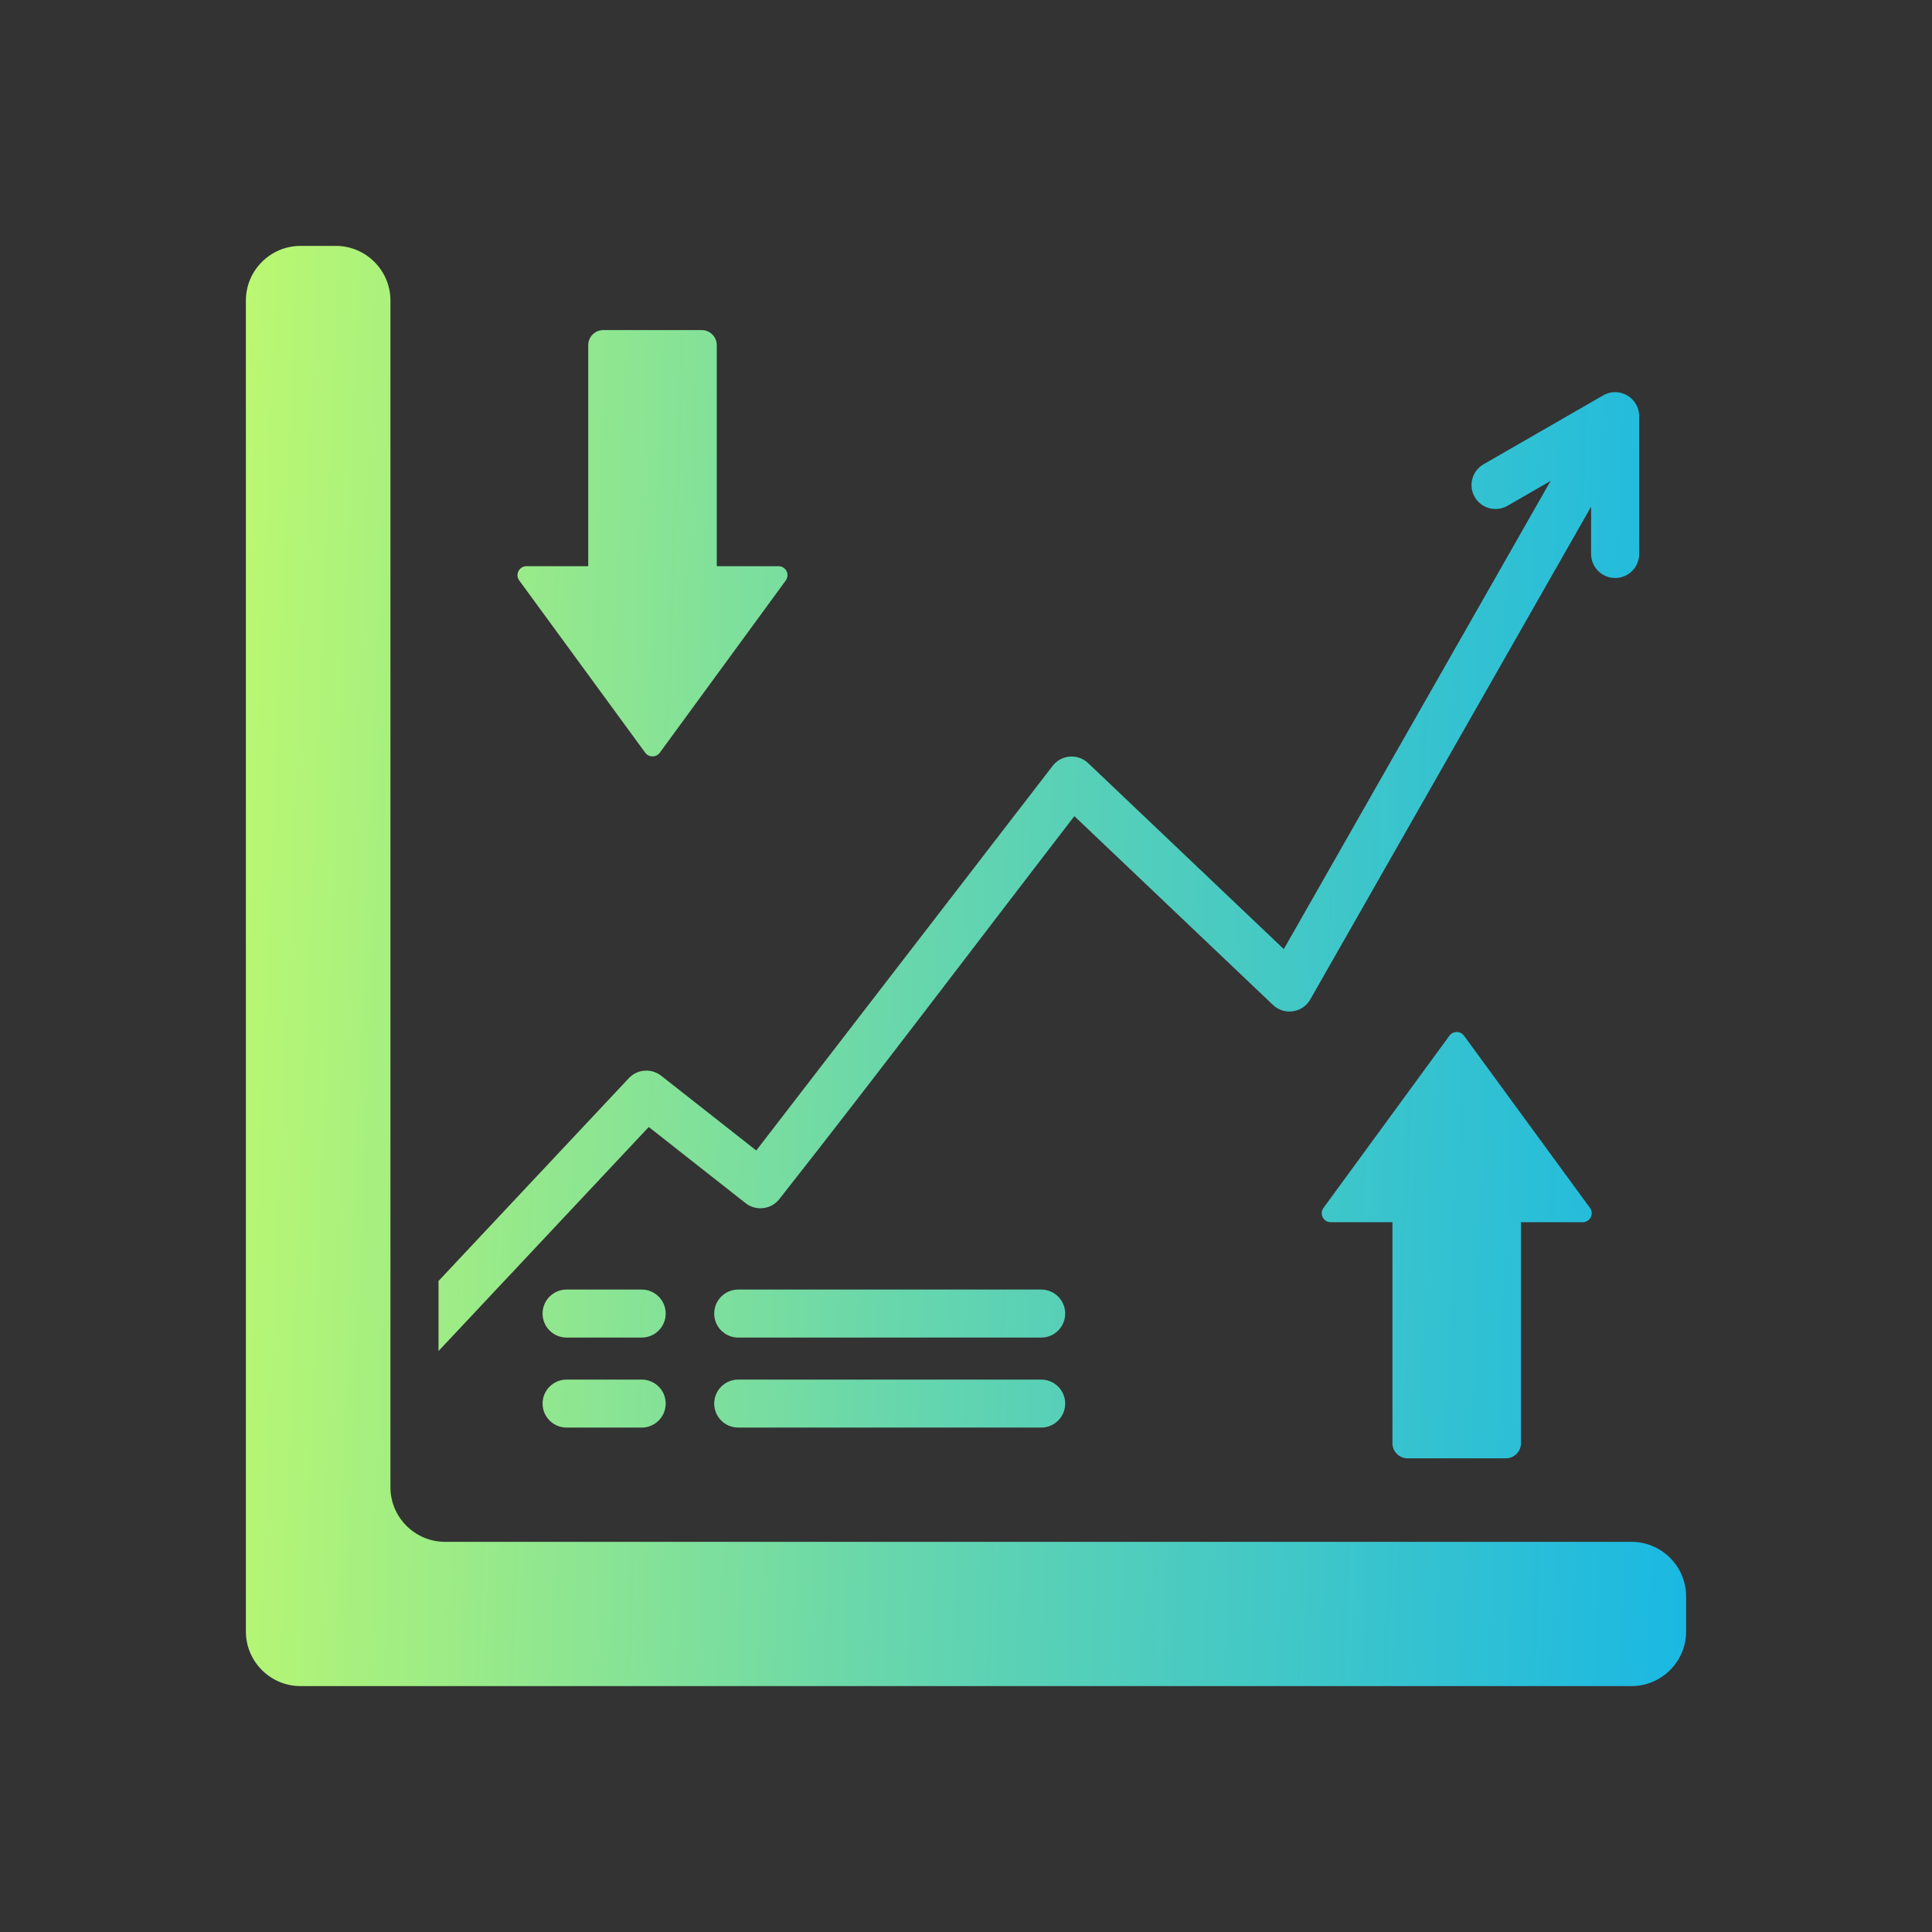 <svg width="55" height="55" viewBox="0 0 55 55" fill="none" xmlns="http://www.w3.org/2000/svg">
<rect x="0" y="0" width="55" height="55" fill="#333333" stroke="none"/>
<path d="M48 45.446V46.447C48 47.302 47.301 48 46.444 48H8.556C7.699 48 7 47.302 7 46.447V8.553C7 7.698 7.699 7 8.556 7H9.559C10.416 7 11.115 7.698 11.115 8.553V42.34C11.115 43.195 11.814 43.893 12.671 43.893H46.444C47.301 43.893 48 44.59 48 45.446ZM18.267 39.274H16.13C15.752 39.274 15.446 39.58 15.446 39.957C15.446 40.334 15.752 40.64 16.13 40.64H18.267C18.645 40.64 18.951 40.334 18.951 39.957C18.951 39.579 18.645 39.274 18.267 39.274ZM18.368 21.428C18.471 21.568 18.68 21.568 18.783 21.428L22.369 16.525C22.492 16.355 22.372 16.118 22.161 16.118H20.405V9.824C20.405 9.589 20.213 9.397 19.977 9.397H17.174C16.938 9.397 16.746 9.589 16.746 9.824V16.118H14.99C14.779 16.118 14.658 16.355 14.782 16.525L18.368 21.428ZM21.225 34.251C21.522 34.484 21.952 34.433 22.185 34.137C25.017 30.541 27.79 26.862 30.585 23.234L36.238 28.608C36.569 28.922 37.104 28.828 37.313 28.431L45.295 14.425V15.771C45.295 16.148 45.602 16.454 45.98 16.454C46.358 16.454 46.664 16.148 46.664 15.771L46.663 11.845C46.663 11.328 46.097 10.99 45.638 11.256L42.232 13.218C41.906 13.407 41.794 13.824 41.983 14.15C42.172 14.476 42.59 14.587 42.917 14.398L44.142 13.691L36.547 27.019L30.978 21.725C30.685 21.447 30.215 21.481 29.967 21.802L21.529 32.752L18.822 30.624C18.547 30.408 18.147 30.433 17.902 30.693L12.484 36.467V38.461L18.469 32.083L21.225 34.251ZM18.267 36.711H16.13C15.752 36.711 15.446 37.017 15.446 37.394C15.446 37.772 15.752 38.078 16.13 38.078H18.267C18.645 38.078 18.951 37.772 18.951 37.394C18.951 37.017 18.645 36.711 18.267 36.711ZM40.068 41.515H42.871C43.107 41.515 43.299 41.323 43.299 41.088V34.794H45.055C45.266 34.794 45.387 34.556 45.263 34.387L41.677 29.484C41.574 29.344 41.365 29.344 41.262 29.484L37.676 34.387C37.552 34.556 37.673 34.794 37.884 34.794H39.64V41.088C39.64 41.323 39.832 41.515 40.068 41.515ZM29.64 36.711H21.016C20.638 36.711 20.332 37.017 20.332 37.394C20.332 37.772 20.638 38.078 21.016 38.078H29.64C30.018 38.078 30.324 37.772 30.324 37.394C30.324 37.017 30.018 36.711 29.64 36.711ZM29.64 39.274H21.016C20.638 39.274 20.332 39.58 20.332 39.957C20.332 40.334 20.638 40.64 21.016 40.64H29.64C30.018 40.64 30.324 40.334 30.324 39.957C30.324 39.579 30.018 39.274 29.64 39.274Z" fill="url(#paint0_linear_11882_22734)"/>
<defs>
<linearGradient id="paint0_linear_11882_22734" x1="2.825" y1="7" x2="51.841" y2="9.018" gradientUnits="userSpaceOnUse">
<stop stop-color="#CDFF64"/>
<stop offset="0.495" stop-color="#66D6AD"/>
<stop offset="1" stop-color="#13B5E8"/>
</linearGradient>
</defs>
</svg>
